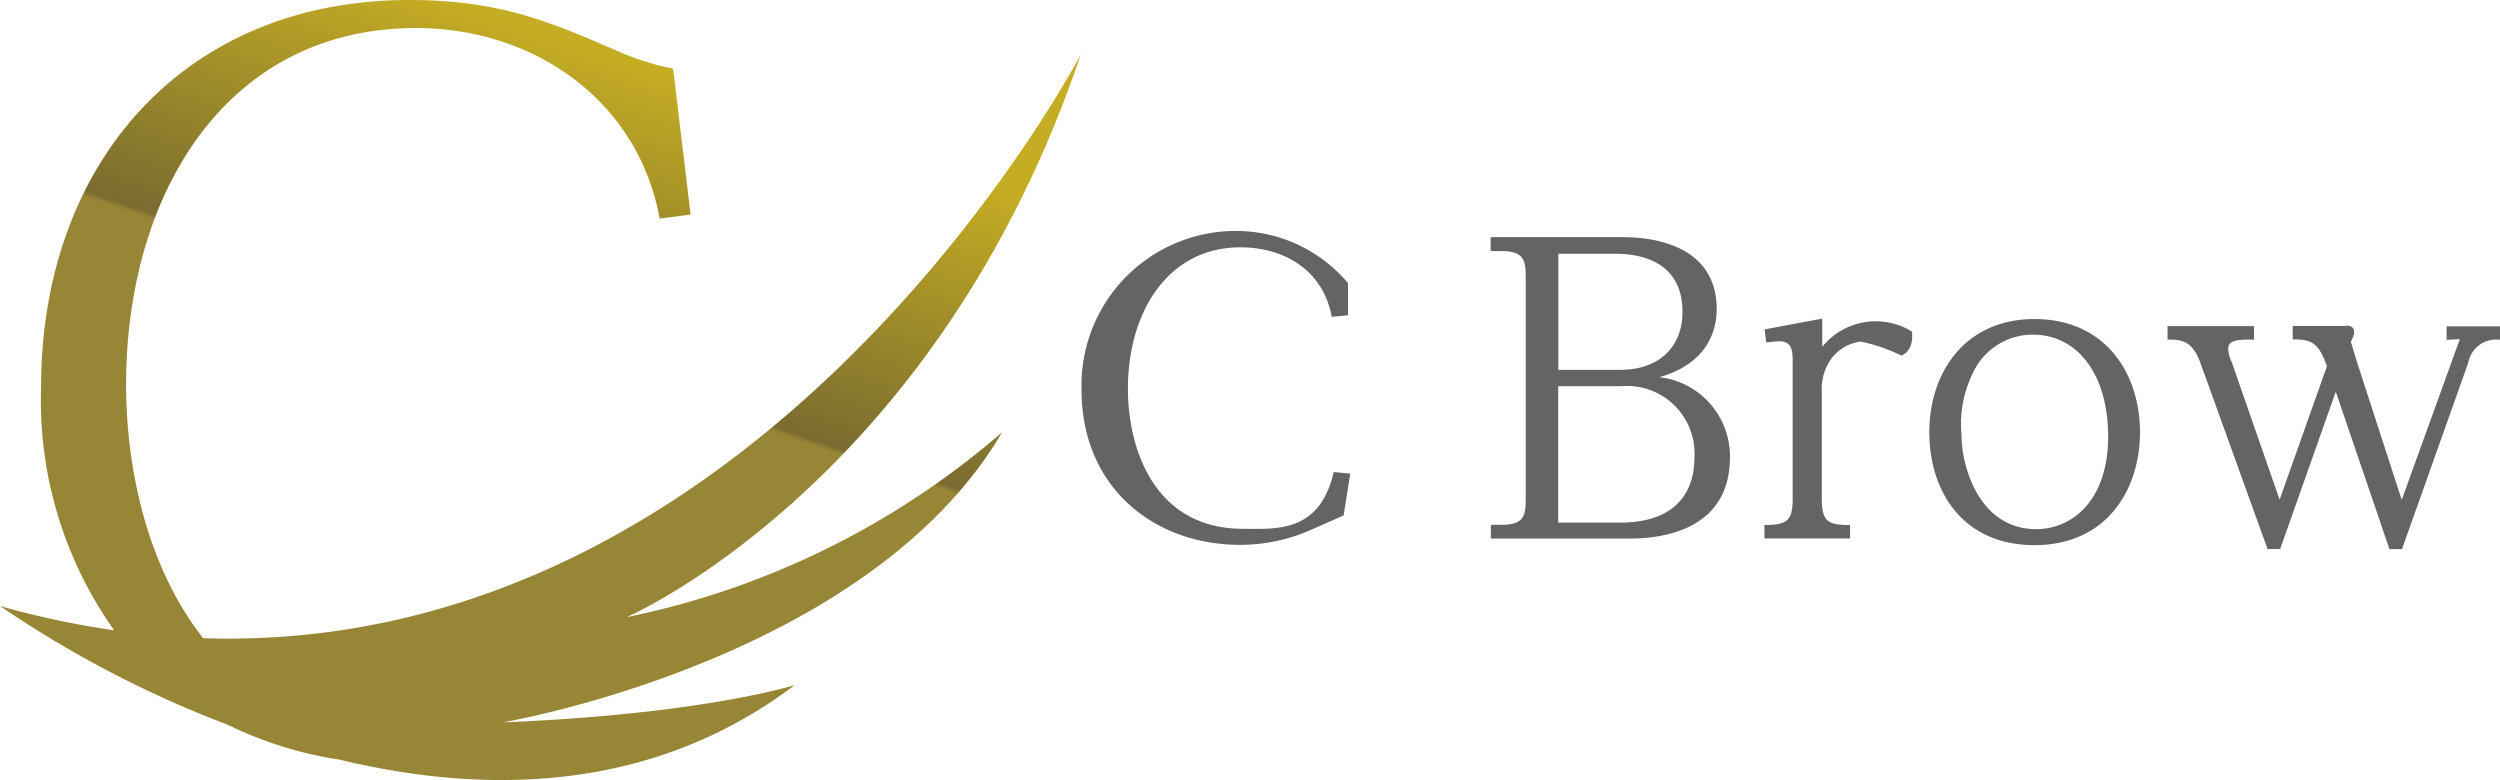<svg xmlns="http://www.w3.org/2000/svg" xmlns:xlink="http://www.w3.org/1999/xlink" width="147.429" height="46" viewBox="0 0 147.429 46"><defs><linearGradient id="a" x1="0.484" y1="0.436" x2="0.638" y2="0.105" gradientUnits="objectBoundingBox"><stop offset="0" stop-color="#988637"/><stop offset="0.02" stop-color="#7a6c30"/><stop offset="1" stop-color="#c4ac23"/></linearGradient></defs><path d="M71.4,3.125S52.927,38.706,19.6,37.638c-3.372-4.3-4.544-10.168-4.544-14.946,0-11.288,5.924-21.039,17.107-21.039,6.835,0,13.058,4.166,14.36,11.236l1.823-.234L47.315,4.049A15.807,15.807,0,0,1,43.787,2.9C40.194,1.367,37.174,0,31.758,0,18.478,0,10.042,9.634,10.042,22.862A23.427,23.427,0,0,0,14.351,37.17,51.5,51.5,0,0,1,7.62,35.738a64.534,64.534,0,0,0,13.423,7A22.83,22.83,0,0,0,27.657,44.8C36.132,46.843,46,46.817,54.489,40.4c0,0-5.39,1.719-17.224,2.2,0,0,21.521-3.619,29.449-17.107a48.659,48.659,0,0,1-22.133,10.9S62.86,28.473,71.388,3.112Z" transform="translate(-7.62 0)" fill="url(#a)"/><g transform="translate(63.781 13.619)"><g transform="translate(24.125 0.366)"><path d="M18.53,57.164h.625c1.38,0,1.445-.56,1.445-1.614V42.635c0-1.029-.065-1.614-1.445-1.614H18.53V40.2h7.72c.859,0,5.611,0,5.611,4.257,0,1.2-.521,3.2-3.385,4a4.7,4.7,0,0,1,4.166,4.726c0,4.791-4.986,4.791-6.015,4.791H18.543v-.82Zm7.642-9.139c2.343,0,3.671-1.406,3.671-3.411,0-2.695-2.018-3.437-4-3.437h-3.32v6.848Zm-3.645,9.009h3.619c3.932,0,4.4-2.526,4.4-3.815a3.986,3.986,0,0,0-4.309-4.231H22.514v8.046Z" transform="translate(-18.53 -40.2)" fill="#626466"/><path d="M39.015,46.077a9.828,9.828,0,0,0-2.409-.833,2.587,2.587,0,0,0-1.706.976,3.072,3.072,0,0,0-.586,1.992V54.5c0,1.354.352,1.562,1.666,1.562v.794H30.93v-.794c1.354,0,1.666-.26,1.666-1.562V46.429c0-.612-.026-1.2-.768-1.2-.286,0-.534.052-.794.065l-.091-.768,3.4-.638v1.666a4.055,4.055,0,0,1,5.286-.9s.182,1.055-.6,1.406Z" transform="translate(-14.786 -39.086)" fill="#626466"/><path d="M44.6,43.91c4.205,0,6.223,3.229,6.223,6.666s-1.992,6.666-6.223,6.666-6.2-3.177-6.2-6.666S40.483,43.91,44.6,43.91ZM44.688,56.3c2.2,0,4.257-1.758,4.257-5.455s-1.823-6.015-4.44-6.015a3.884,3.884,0,0,0-3.346,1.9,6.853,6.853,0,0,0-.859,4.049c0,1.849,1.055,5.52,4.4,5.52Z" transform="translate(-12.531 -39.08)" fill="#626466"/><path d="M66.427,45,63,54.479,60.36,46.342l-.638-2.122H56.572v.794c1.081,0,1.523.169,2.018,1.588L55.8,54.466l-2.825-8.111a2.138,2.138,0,0,1-.208-.768c0-.56.612-.56,1.523-.56v-.794h-5.1v.794c.742,0,1.445,0,1.94,1.38l3.958,10.975h.742L59.111,48.1l3.164,9.283h.742l3.906-10.988A1.67,1.67,0,0,1,68.8,45.04v-.794H65.646v.794" transform="translate(-9.273 -38.986)" fill="#626466"/><path d="M57.27,44.211s.9-.1.247,1.029" transform="translate(-6.834 -38.99)" fill="#626466"/></g><path d="M15.714,42.98v1.914l-.963.091c-.469-2.643-2.682-4.1-5.39-4.1-4.205,0-6.627,3.737-6.627,8.345,0,3.619,1.614,8.254,6.783,8.254,1.9,0,4.518.286,5.351-3.346l.976.091L15.454,56.7c-.352.143-1.9.846-2.239.976a10.21,10.21,0,0,1-3.854.755C4.244,58.434,0,55.023,0,49.294A9.1,9.1,0,0,1,9.218,39.92,8.637,8.637,0,0,1,15.7,42.98Z" transform="translate(0 -39.919)" fill="#626466"/></g></svg>